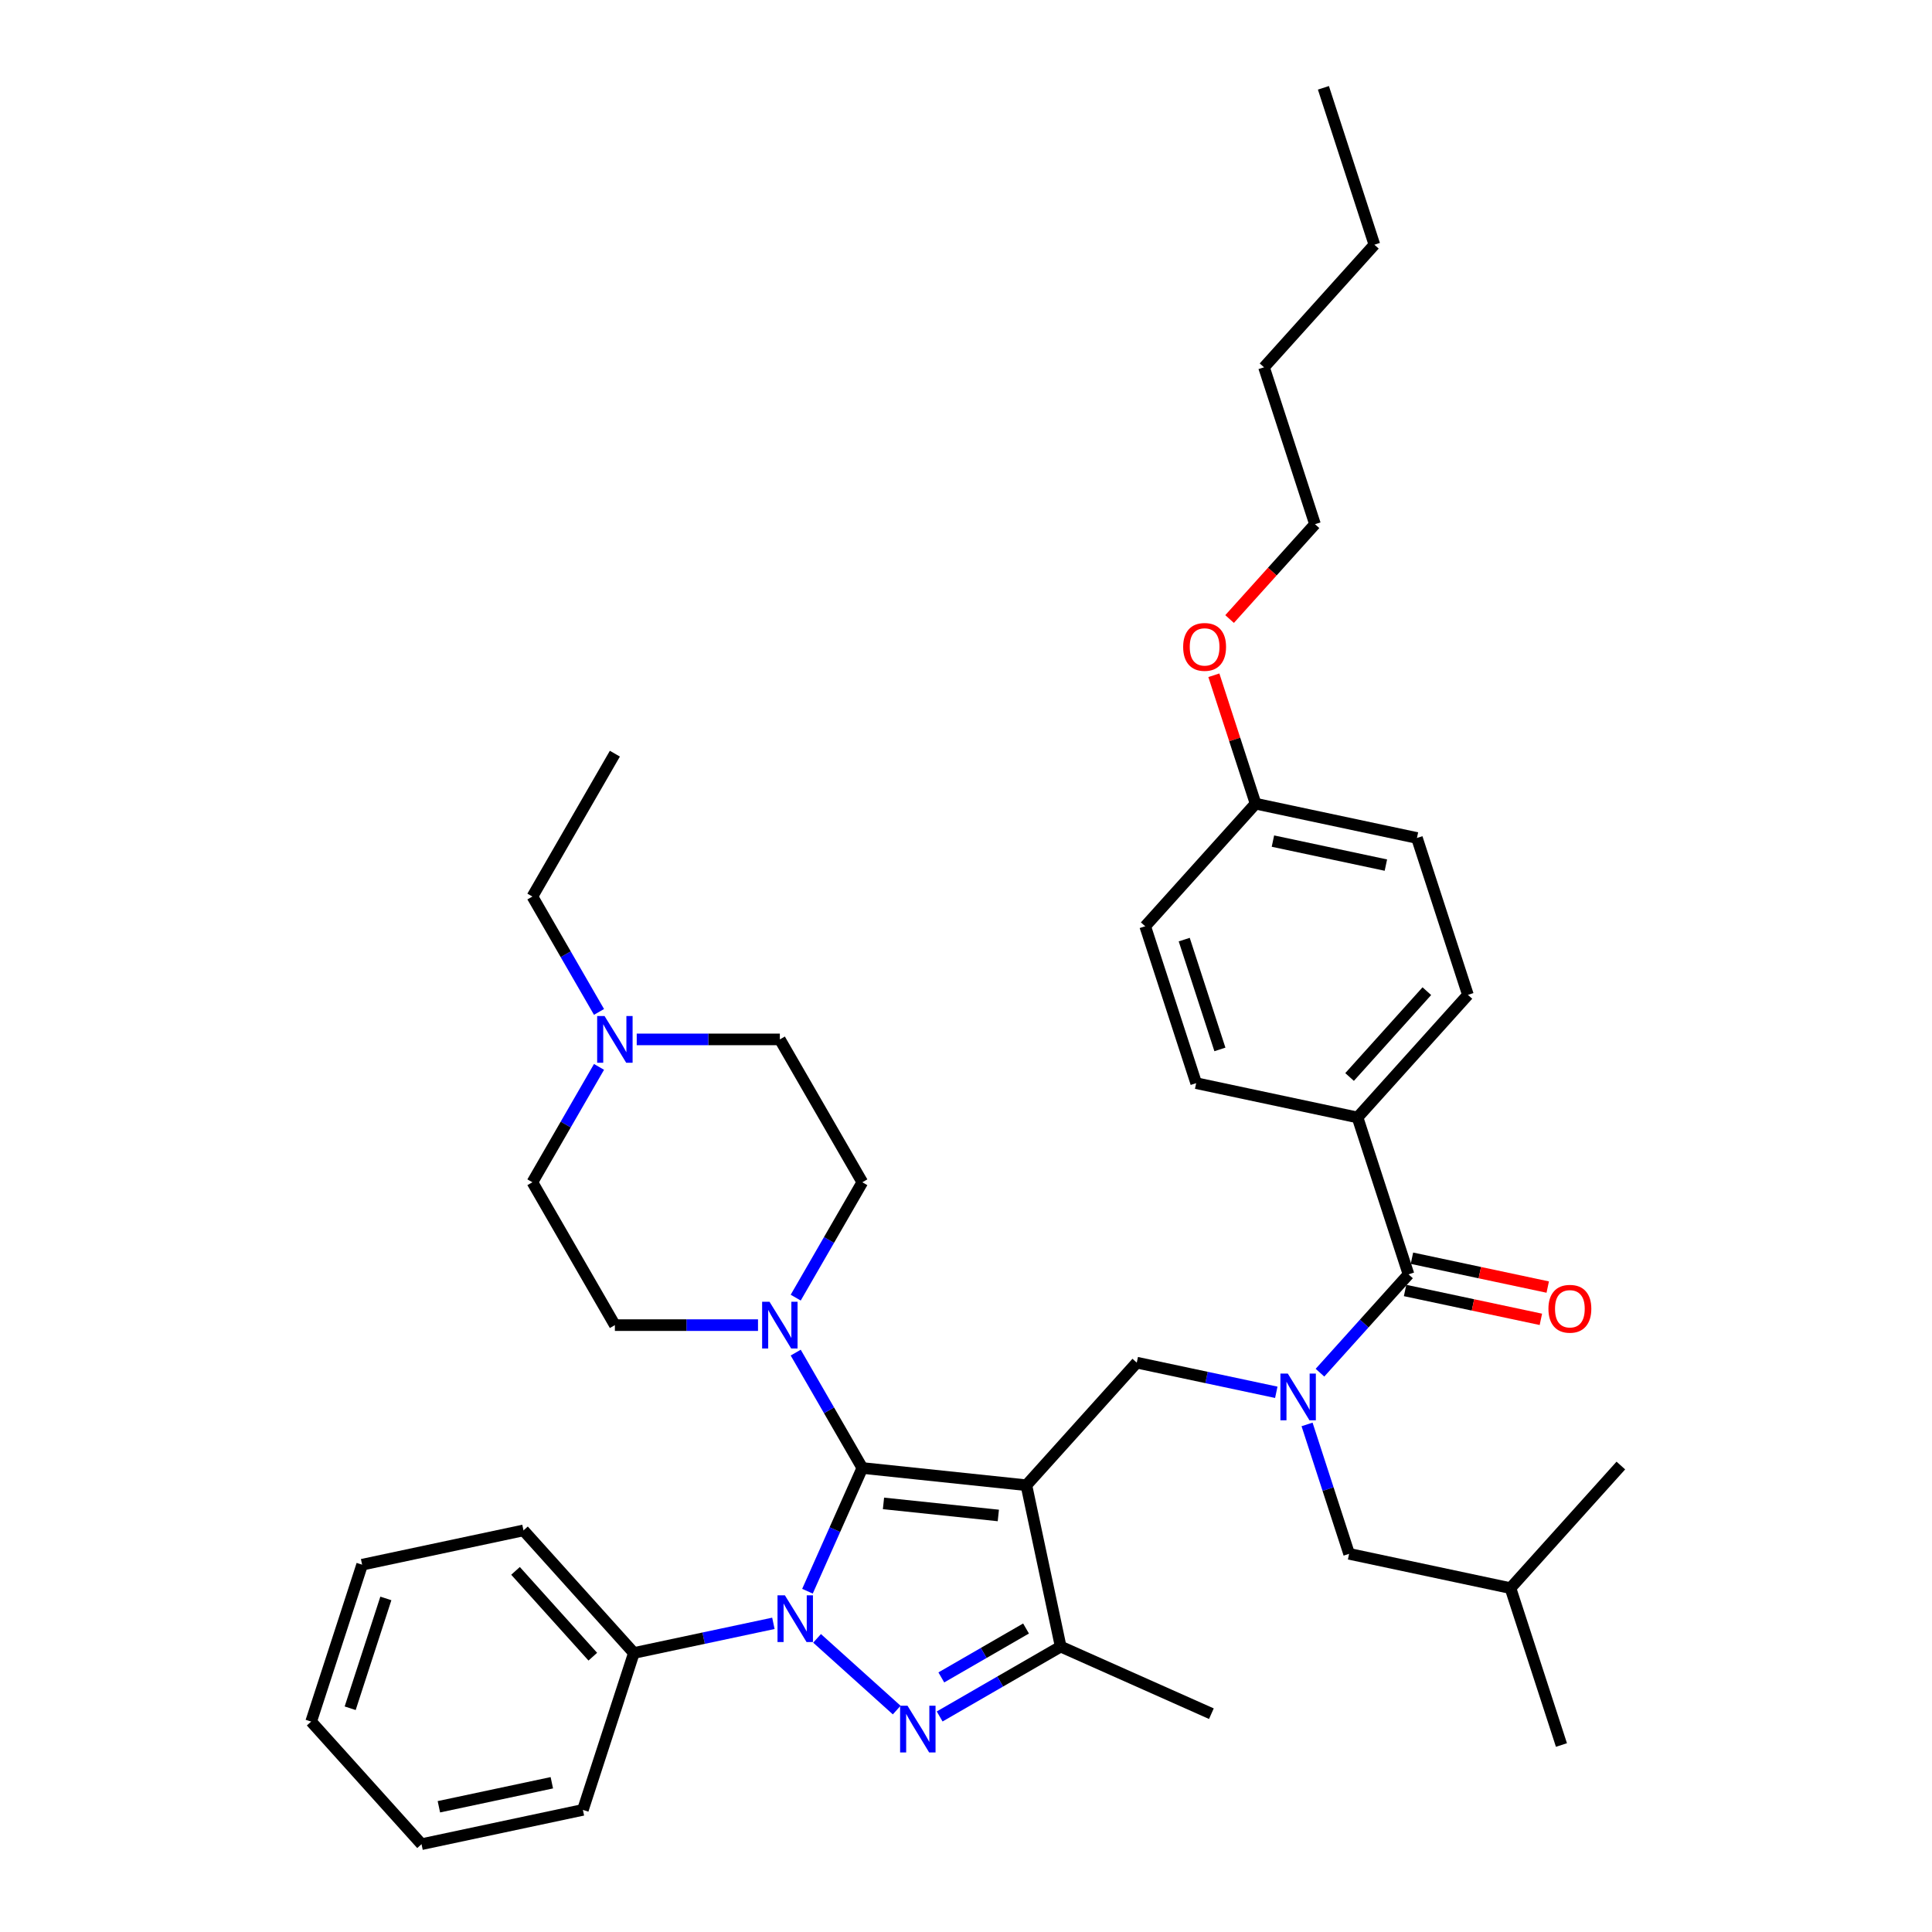 <?xml version='1.0' encoding='iso-8859-1'?>
<svg version='1.1' baseProfile='full'
              xmlns='http://www.w3.org/2000/svg'
                      xmlns:rdkit='http://www.rdkit.org/xml'
                      xmlns:xlink='http://www.w3.org/1999/xlink'
                  xml:space='preserve'
width='1000px' height='1000px' viewBox='0 0 1000 1000'>
<!-- END OF HEADER -->
<rect style='opacity:1.0;fill:#FFFFFF;stroke:none' width='1000' height='1000' x='0' y='0'> </rect>
<path class='bond-0' d='M 711.384,126.661 L 684.999,45.455' style='fill:none;fill-rule:evenodd;stroke:#000000;stroke-width:6px;stroke-linecap:butt;stroke-linejoin:miter;stroke-opacity:1' />
<path class='bond-1' d='M 711.384,126.661 L 654.25,190.115' style='fill:none;fill-rule:evenodd;stroke:#000000;stroke-width:6px;stroke-linecap:butt;stroke-linejoin:miter;stroke-opacity:1' />
<path class='bond-2' d='M 660.605,720.651 L 624.498,712.977' style='fill:none;fill-rule:evenodd;stroke:#0000FF;stroke-width:6px;stroke-linecap:butt;stroke-linejoin:miter;stroke-opacity:1' />
<path class='bond-2' d='M 624.498,712.977 L 588.391,705.302' style='fill:none;fill-rule:evenodd;stroke:#000000;stroke-width:6px;stroke-linecap:butt;stroke-linejoin:miter;stroke-opacity:1' />
<path class='bond-3' d='M 683.215,710.499 L 706.13,685.05' style='fill:none;fill-rule:evenodd;stroke:#0000FF;stroke-width:6px;stroke-linecap:butt;stroke-linejoin:miter;stroke-opacity:1' />
<path class='bond-3' d='M 706.13,685.05 L 729.044,659.601' style='fill:none;fill-rule:evenodd;stroke:#000000;stroke-width:6px;stroke-linecap:butt;stroke-linejoin:miter;stroke-opacity:1' />
<path class='bond-4' d='M 676.532,737.28 L 687.414,770.77' style='fill:none;fill-rule:evenodd;stroke:#0000FF;stroke-width:6px;stroke-linecap:butt;stroke-linejoin:miter;stroke-opacity:1' />
<path class='bond-4' d='M 687.414,770.77 L 698.296,804.261' style='fill:none;fill-rule:evenodd;stroke:#000000;stroke-width:6px;stroke-linecap:butt;stroke-linejoin:miter;stroke-opacity:1' />
<path class='bond-5' d='M 727.269,667.953 L 762.411,675.422' style='fill:none;fill-rule:evenodd;stroke:#000000;stroke-width:6px;stroke-linecap:butt;stroke-linejoin:miter;stroke-opacity:1' />
<path class='bond-5' d='M 762.411,675.422 L 797.554,682.892' style='fill:none;fill-rule:evenodd;stroke:#FF0000;stroke-width:6px;stroke-linecap:butt;stroke-linejoin:miter;stroke-opacity:1' />
<path class='bond-5' d='M 730.819,651.249 L 765.962,658.718' style='fill:none;fill-rule:evenodd;stroke:#000000;stroke-width:6px;stroke-linecap:butt;stroke-linejoin:miter;stroke-opacity:1' />
<path class='bond-5' d='M 765.962,658.718 L 801.104,666.188' style='fill:none;fill-rule:evenodd;stroke:#FF0000;stroke-width:6px;stroke-linecap:butt;stroke-linejoin:miter;stroke-opacity:1' />
<path class='bond-6' d='M 729.044,659.601 L 702.659,578.394' style='fill:none;fill-rule:evenodd;stroke:#000000;stroke-width:6px;stroke-linecap:butt;stroke-linejoin:miter;stroke-opacity:1' />
<path class='bond-7' d='M 654.25,190.115 L 680.636,271.321' style='fill:none;fill-rule:evenodd;stroke:#000000;stroke-width:6px;stroke-linecap:butt;stroke-linejoin:miter;stroke-opacity:1' />
<path class='bond-8' d='M 680.636,271.321 L 658.535,295.867' style='fill:none;fill-rule:evenodd;stroke:#000000;stroke-width:6px;stroke-linecap:butt;stroke-linejoin:miter;stroke-opacity:1' />
<path class='bond-8' d='M 658.535,295.867 L 636.433,320.413' style='fill:none;fill-rule:evenodd;stroke:#FF0000;stroke-width:6px;stroke-linecap:butt;stroke-linejoin:miter;stroke-opacity:1' />
<path class='bond-9' d='M 417.943,823.609 L 432.141,791.719' style='fill:none;fill-rule:evenodd;stroke:#0000FF;stroke-width:6px;stroke-linecap:butt;stroke-linejoin:miter;stroke-opacity:1' />
<path class='bond-9' d='M 432.141,791.719 L 446.339,759.83' style='fill:none;fill-rule:evenodd;stroke:#000000;stroke-width:6px;stroke-linecap:butt;stroke-linejoin:miter;stroke-opacity:1' />
<path class='bond-10' d='M 422.914,848.013 L 464.138,885.131' style='fill:none;fill-rule:evenodd;stroke:#0000FF;stroke-width:6px;stroke-linecap:butt;stroke-linejoin:miter;stroke-opacity:1' />
<path class='bond-11' d='M 400.304,840.237 L 364.197,847.912' style='fill:none;fill-rule:evenodd;stroke:#0000FF;stroke-width:6px;stroke-linecap:butt;stroke-linejoin:miter;stroke-opacity:1' />
<path class='bond-11' d='M 364.197,847.912 L 328.09,855.586' style='fill:none;fill-rule:evenodd;stroke:#000000;stroke-width:6px;stroke-linecap:butt;stroke-linejoin:miter;stroke-opacity:1' />
<path class='bond-12' d='M 446.339,759.83 L 531.257,768.755' style='fill:none;fill-rule:evenodd;stroke:#000000;stroke-width:6px;stroke-linecap:butt;stroke-linejoin:miter;stroke-opacity:1' />
<path class='bond-12' d='M 457.291,778.153 L 516.734,784.4' style='fill:none;fill-rule:evenodd;stroke:#000000;stroke-width:6px;stroke-linecap:butt;stroke-linejoin:miter;stroke-opacity:1' />
<path class='bond-13' d='M 446.339,759.83 L 429.099,729.97' style='fill:none;fill-rule:evenodd;stroke:#000000;stroke-width:6px;stroke-linecap:butt;stroke-linejoin:miter;stroke-opacity:1' />
<path class='bond-13' d='M 429.099,729.97 L 411.859,700.109' style='fill:none;fill-rule:evenodd;stroke:#0000FF;stroke-width:6px;stroke-linecap:butt;stroke-linejoin:miter;stroke-opacity:1' />
<path class='bond-14' d='M 531.257,768.755 L 549.009,852.275' style='fill:none;fill-rule:evenodd;stroke:#000000;stroke-width:6px;stroke-linecap:butt;stroke-linejoin:miter;stroke-opacity:1' />
<path class='bond-15' d='M 531.257,768.755 L 588.391,705.302' style='fill:none;fill-rule:evenodd;stroke:#000000;stroke-width:6px;stroke-linecap:butt;stroke-linejoin:miter;stroke-opacity:1' />
<path class='bond-16' d='M 549.009,852.275 L 517.689,870.358' style='fill:none;fill-rule:evenodd;stroke:#000000;stroke-width:6px;stroke-linecap:butt;stroke-linejoin:miter;stroke-opacity:1' />
<path class='bond-16' d='M 517.689,870.358 L 486.368,888.441' style='fill:none;fill-rule:evenodd;stroke:#0000FF;stroke-width:6px;stroke-linecap:butt;stroke-linejoin:miter;stroke-opacity:1' />
<path class='bond-16' d='M 531.074,842.911 L 509.15,855.569' style='fill:none;fill-rule:evenodd;stroke:#000000;stroke-width:6px;stroke-linecap:butt;stroke-linejoin:miter;stroke-opacity:1' />
<path class='bond-16' d='M 509.15,855.569 L 487.226,868.227' style='fill:none;fill-rule:evenodd;stroke:#0000FF;stroke-width:6px;stroke-linecap:butt;stroke-linejoin:miter;stroke-opacity:1' />
<path class='bond-17' d='M 549.009,852.275 L 627.013,887.004' style='fill:none;fill-rule:evenodd;stroke:#000000;stroke-width:6px;stroke-linecap:butt;stroke-linejoin:miter;stroke-opacity:1' />
<path class='bond-18' d='M 328.09,855.586 L 270.956,792.133' style='fill:none;fill-rule:evenodd;stroke:#000000;stroke-width:6px;stroke-linecap:butt;stroke-linejoin:miter;stroke-opacity:1' />
<path class='bond-18' d='M 306.829,857.495 L 266.835,813.078' style='fill:none;fill-rule:evenodd;stroke:#000000;stroke-width:6px;stroke-linecap:butt;stroke-linejoin:miter;stroke-opacity:1' />
<path class='bond-19' d='M 328.09,855.586 L 301.704,936.793' style='fill:none;fill-rule:evenodd;stroke:#000000;stroke-width:6px;stroke-linecap:butt;stroke-linejoin:miter;stroke-opacity:1' />
<path class='bond-20' d='M 411.859,671.659 L 429.099,641.799' style='fill:none;fill-rule:evenodd;stroke:#0000FF;stroke-width:6px;stroke-linecap:butt;stroke-linejoin:miter;stroke-opacity:1' />
<path class='bond-20' d='M 429.099,641.799 L 446.339,611.938' style='fill:none;fill-rule:evenodd;stroke:#000000;stroke-width:6px;stroke-linecap:butt;stroke-linejoin:miter;stroke-opacity:1' />
<path class='bond-21' d='M 392.341,685.884 L 355.301,685.884' style='fill:none;fill-rule:evenodd;stroke:#0000FF;stroke-width:6px;stroke-linecap:butt;stroke-linejoin:miter;stroke-opacity:1' />
<path class='bond-21' d='M 355.301,685.884 L 318.261,685.884' style='fill:none;fill-rule:evenodd;stroke:#000000;stroke-width:6px;stroke-linecap:butt;stroke-linejoin:miter;stroke-opacity:1' />
<path class='bond-22' d='M 446.339,611.938 L 403.646,537.992' style='fill:none;fill-rule:evenodd;stroke:#000000;stroke-width:6px;stroke-linecap:butt;stroke-linejoin:miter;stroke-opacity:1' />
<path class='bond-23' d='M 403.646,537.992 L 366.606,537.992' style='fill:none;fill-rule:evenodd;stroke:#000000;stroke-width:6px;stroke-linecap:butt;stroke-linejoin:miter;stroke-opacity:1' />
<path class='bond-23' d='M 366.606,537.992 L 329.566,537.992' style='fill:none;fill-rule:evenodd;stroke:#0000FF;stroke-width:6px;stroke-linecap:butt;stroke-linejoin:miter;stroke-opacity:1' />
<path class='bond-24' d='M 310.048,552.218 L 292.808,582.078' style='fill:none;fill-rule:evenodd;stroke:#0000FF;stroke-width:6px;stroke-linecap:butt;stroke-linejoin:miter;stroke-opacity:1' />
<path class='bond-24' d='M 292.808,582.078 L 275.568,611.938' style='fill:none;fill-rule:evenodd;stroke:#000000;stroke-width:6px;stroke-linecap:butt;stroke-linejoin:miter;stroke-opacity:1' />
<path class='bond-25' d='M 310.048,523.767 L 292.808,493.907' style='fill:none;fill-rule:evenodd;stroke:#0000FF;stroke-width:6px;stroke-linecap:butt;stroke-linejoin:miter;stroke-opacity:1' />
<path class='bond-25' d='M 292.808,493.907 L 275.568,464.046' style='fill:none;fill-rule:evenodd;stroke:#000000;stroke-width:6px;stroke-linecap:butt;stroke-linejoin:miter;stroke-opacity:1' />
<path class='bond-26' d='M 275.568,611.938 L 318.261,685.884' style='fill:none;fill-rule:evenodd;stroke:#000000;stroke-width:6px;stroke-linecap:butt;stroke-linejoin:miter;stroke-opacity:1' />
<path class='bond-27' d='M 270.956,792.133 L 187.436,809.885' style='fill:none;fill-rule:evenodd;stroke:#000000;stroke-width:6px;stroke-linecap:butt;stroke-linejoin:miter;stroke-opacity:1' />
<path class='bond-28' d='M 187.436,809.885 L 161.051,891.092' style='fill:none;fill-rule:evenodd;stroke:#000000;stroke-width:6px;stroke-linecap:butt;stroke-linejoin:miter;stroke-opacity:1' />
<path class='bond-28' d='M 199.72,827.343 L 181.25,884.188' style='fill:none;fill-rule:evenodd;stroke:#000000;stroke-width:6px;stroke-linecap:butt;stroke-linejoin:miter;stroke-opacity:1' />
<path class='bond-29' d='M 161.051,891.092 L 218.185,954.545' style='fill:none;fill-rule:evenodd;stroke:#000000;stroke-width:6px;stroke-linecap:butt;stroke-linejoin:miter;stroke-opacity:1' />
<path class='bond-30' d='M 218.185,954.545 L 301.704,936.793' style='fill:none;fill-rule:evenodd;stroke:#000000;stroke-width:6px;stroke-linecap:butt;stroke-linejoin:miter;stroke-opacity:1' />
<path class='bond-30' d='M 227.162,935.179 L 285.626,922.752' style='fill:none;fill-rule:evenodd;stroke:#000000;stroke-width:6px;stroke-linecap:butt;stroke-linejoin:miter;stroke-opacity:1' />
<path class='bond-31' d='M 275.568,464.046 L 318.261,390.1' style='fill:none;fill-rule:evenodd;stroke:#000000;stroke-width:6px;stroke-linecap:butt;stroke-linejoin:miter;stroke-opacity:1' />
<path class='bond-32' d='M 698.296,804.261 L 781.815,822.013' style='fill:none;fill-rule:evenodd;stroke:#000000;stroke-width:6px;stroke-linecap:butt;stroke-linejoin:miter;stroke-opacity:1' />
<path class='bond-33' d='M 781.815,822.013 L 808.201,903.22' style='fill:none;fill-rule:evenodd;stroke:#000000;stroke-width:6px;stroke-linecap:butt;stroke-linejoin:miter;stroke-opacity:1' />
<path class='bond-34' d='M 781.815,822.013 L 838.949,758.56' style='fill:none;fill-rule:evenodd;stroke:#000000;stroke-width:6px;stroke-linecap:butt;stroke-linejoin:miter;stroke-opacity:1' />
<path class='bond-35' d='M 628.29,349.512 L 639.089,382.747' style='fill:none;fill-rule:evenodd;stroke:#FF0000;stroke-width:6px;stroke-linecap:butt;stroke-linejoin:miter;stroke-opacity:1' />
<path class='bond-35' d='M 639.089,382.747 L 649.888,415.981' style='fill:none;fill-rule:evenodd;stroke:#000000;stroke-width:6px;stroke-linecap:butt;stroke-linejoin:miter;stroke-opacity:1' />
<path class='bond-36' d='M 649.888,415.981 L 733.407,433.734' style='fill:none;fill-rule:evenodd;stroke:#000000;stroke-width:6px;stroke-linecap:butt;stroke-linejoin:miter;stroke-opacity:1' />
<path class='bond-36' d='M 658.865,435.348 L 717.329,447.775' style='fill:none;fill-rule:evenodd;stroke:#000000;stroke-width:6px;stroke-linecap:butt;stroke-linejoin:miter;stroke-opacity:1' />
<path class='bond-37' d='M 649.888,415.981 L 592.753,479.435' style='fill:none;fill-rule:evenodd;stroke:#000000;stroke-width:6px;stroke-linecap:butt;stroke-linejoin:miter;stroke-opacity:1' />
<path class='bond-38' d='M 592.753,479.435 L 619.139,560.642' style='fill:none;fill-rule:evenodd;stroke:#000000;stroke-width:6px;stroke-linecap:butt;stroke-linejoin:miter;stroke-opacity:1' />
<path class='bond-38' d='M 612.953,486.339 L 631.422,543.183' style='fill:none;fill-rule:evenodd;stroke:#000000;stroke-width:6px;stroke-linecap:butt;stroke-linejoin:miter;stroke-opacity:1' />
<path class='bond-39' d='M 619.139,560.642 L 702.659,578.394' style='fill:none;fill-rule:evenodd;stroke:#000000;stroke-width:6px;stroke-linecap:butt;stroke-linejoin:miter;stroke-opacity:1' />
<path class='bond-40' d='M 702.659,578.394 L 759.793,514.94' style='fill:none;fill-rule:evenodd;stroke:#000000;stroke-width:6px;stroke-linecap:butt;stroke-linejoin:miter;stroke-opacity:1' />
<path class='bond-40' d='M 698.538,557.449 L 738.532,513.032' style='fill:none;fill-rule:evenodd;stroke:#000000;stroke-width:6px;stroke-linecap:butt;stroke-linejoin:miter;stroke-opacity:1' />
<path class='bond-41' d='M 759.793,514.94 L 733.407,433.734' style='fill:none;fill-rule:evenodd;stroke:#000000;stroke-width:6px;stroke-linecap:butt;stroke-linejoin:miter;stroke-opacity:1' />
<path  class='atom-1' d='M 666.565 710.964
L 674.489 723.772
Q 675.274 725.035, 676.538 727.324
Q 677.802 729.612, 677.87 729.749
L 677.87 710.964
L 681.081 710.964
L 681.081 735.145
L 677.768 735.145
L 669.263 721.142
Q 668.273 719.502, 667.214 717.624
Q 666.189 715.745, 665.882 715.165
L 665.882 735.145
L 662.74 735.145
L 662.74 710.964
L 666.565 710.964
' fill='#0000FF'/>
<path  class='atom-3' d='M 801.464 677.422
Q 801.464 671.615, 804.333 668.371
Q 807.202 665.126, 812.564 665.126
Q 817.926 665.126, 820.795 668.371
Q 823.664 671.615, 823.664 677.422
Q 823.664 683.296, 820.761 686.643
Q 817.858 689.956, 812.564 689.956
Q 807.236 689.956, 804.333 686.643
Q 801.464 683.33, 801.464 677.422
M 812.564 687.224
Q 816.252 687.224, 818.233 684.765
Q 820.248 682.271, 820.248 677.422
Q 820.248 672.674, 818.233 670.283
Q 816.252 667.858, 812.564 667.858
Q 808.875 667.858, 806.86 670.249
Q 804.879 672.64, 804.879 677.422
Q 804.879 682.306, 806.86 684.765
Q 808.875 687.224, 812.564 687.224
' fill='#FF0000'/>
<path  class='atom-6' d='M 406.264 825.743
L 414.188 838.551
Q 414.974 839.815, 416.237 842.103
Q 417.501 844.391, 417.569 844.528
L 417.569 825.743
L 420.78 825.743
L 420.78 849.924
L 417.467 849.924
L 408.962 835.921
Q 407.972 834.282, 406.913 832.403
Q 405.889 830.525, 405.581 829.944
L 405.581 849.924
L 402.439 849.924
L 402.439 825.743
L 406.264 825.743
' fill='#0000FF'/>
<path  class='atom-10' d='M 469.718 882.877
L 477.642 895.685
Q 478.427 896.949, 479.691 899.237
Q 480.955 901.525, 481.023 901.662
L 481.023 882.877
L 484.234 882.877
L 484.234 907.058
L 480.921 907.058
L 472.416 893.055
Q 471.426 891.416, 470.367 889.537
Q 469.342 887.659, 469.035 887.078
L 469.035 907.058
L 465.893 907.058
L 465.893 882.877
L 469.718 882.877
' fill='#0000FF'/>
<path  class='atom-13' d='M 398.301 673.794
L 406.225 686.602
Q 407.01 687.865, 408.274 690.154
Q 409.538 692.442, 409.606 692.578
L 409.606 673.794
L 412.816 673.794
L 412.816 697.975
L 409.504 697.975
L 400.999 683.972
Q 400.009 682.332, 398.95 680.454
Q 397.925 678.575, 397.618 677.995
L 397.618 697.975
L 394.476 697.975
L 394.476 673.794
L 398.301 673.794
' fill='#0000FF'/>
<path  class='atom-17' d='M 312.915 525.902
L 320.839 538.71
Q 321.625 539.973, 322.889 542.262
Q 324.152 544.55, 324.221 544.687
L 324.221 525.902
L 327.431 525.902
L 327.431 550.083
L 324.118 550.083
L 315.614 536.08
Q 314.623 534.44, 313.564 532.562
Q 312.54 530.683, 312.232 530.103
L 312.232 550.083
L 309.09 550.083
L 309.09 525.902
L 312.915 525.902
' fill='#0000FF'/>
<path  class='atom-31' d='M 612.402 334.843
Q 612.402 329.037, 615.271 325.792
Q 618.14 322.548, 623.502 322.548
Q 628.864 322.548, 631.733 325.792
Q 634.602 329.037, 634.602 334.843
Q 634.602 340.718, 631.699 344.065
Q 628.796 347.378, 623.502 347.378
Q 618.174 347.378, 615.271 344.065
Q 612.402 340.752, 612.402 334.843
M 623.502 344.645
Q 627.191 344.645, 629.172 342.186
Q 631.187 339.693, 631.187 334.843
Q 631.187 330.096, 629.172 327.705
Q 627.191 325.28, 623.502 325.28
Q 619.813 325.28, 617.798 327.671
Q 615.817 330.062, 615.817 334.843
Q 615.817 339.727, 617.798 342.186
Q 619.813 344.645, 623.502 344.645
' fill='#FF0000'/>
</svg>
